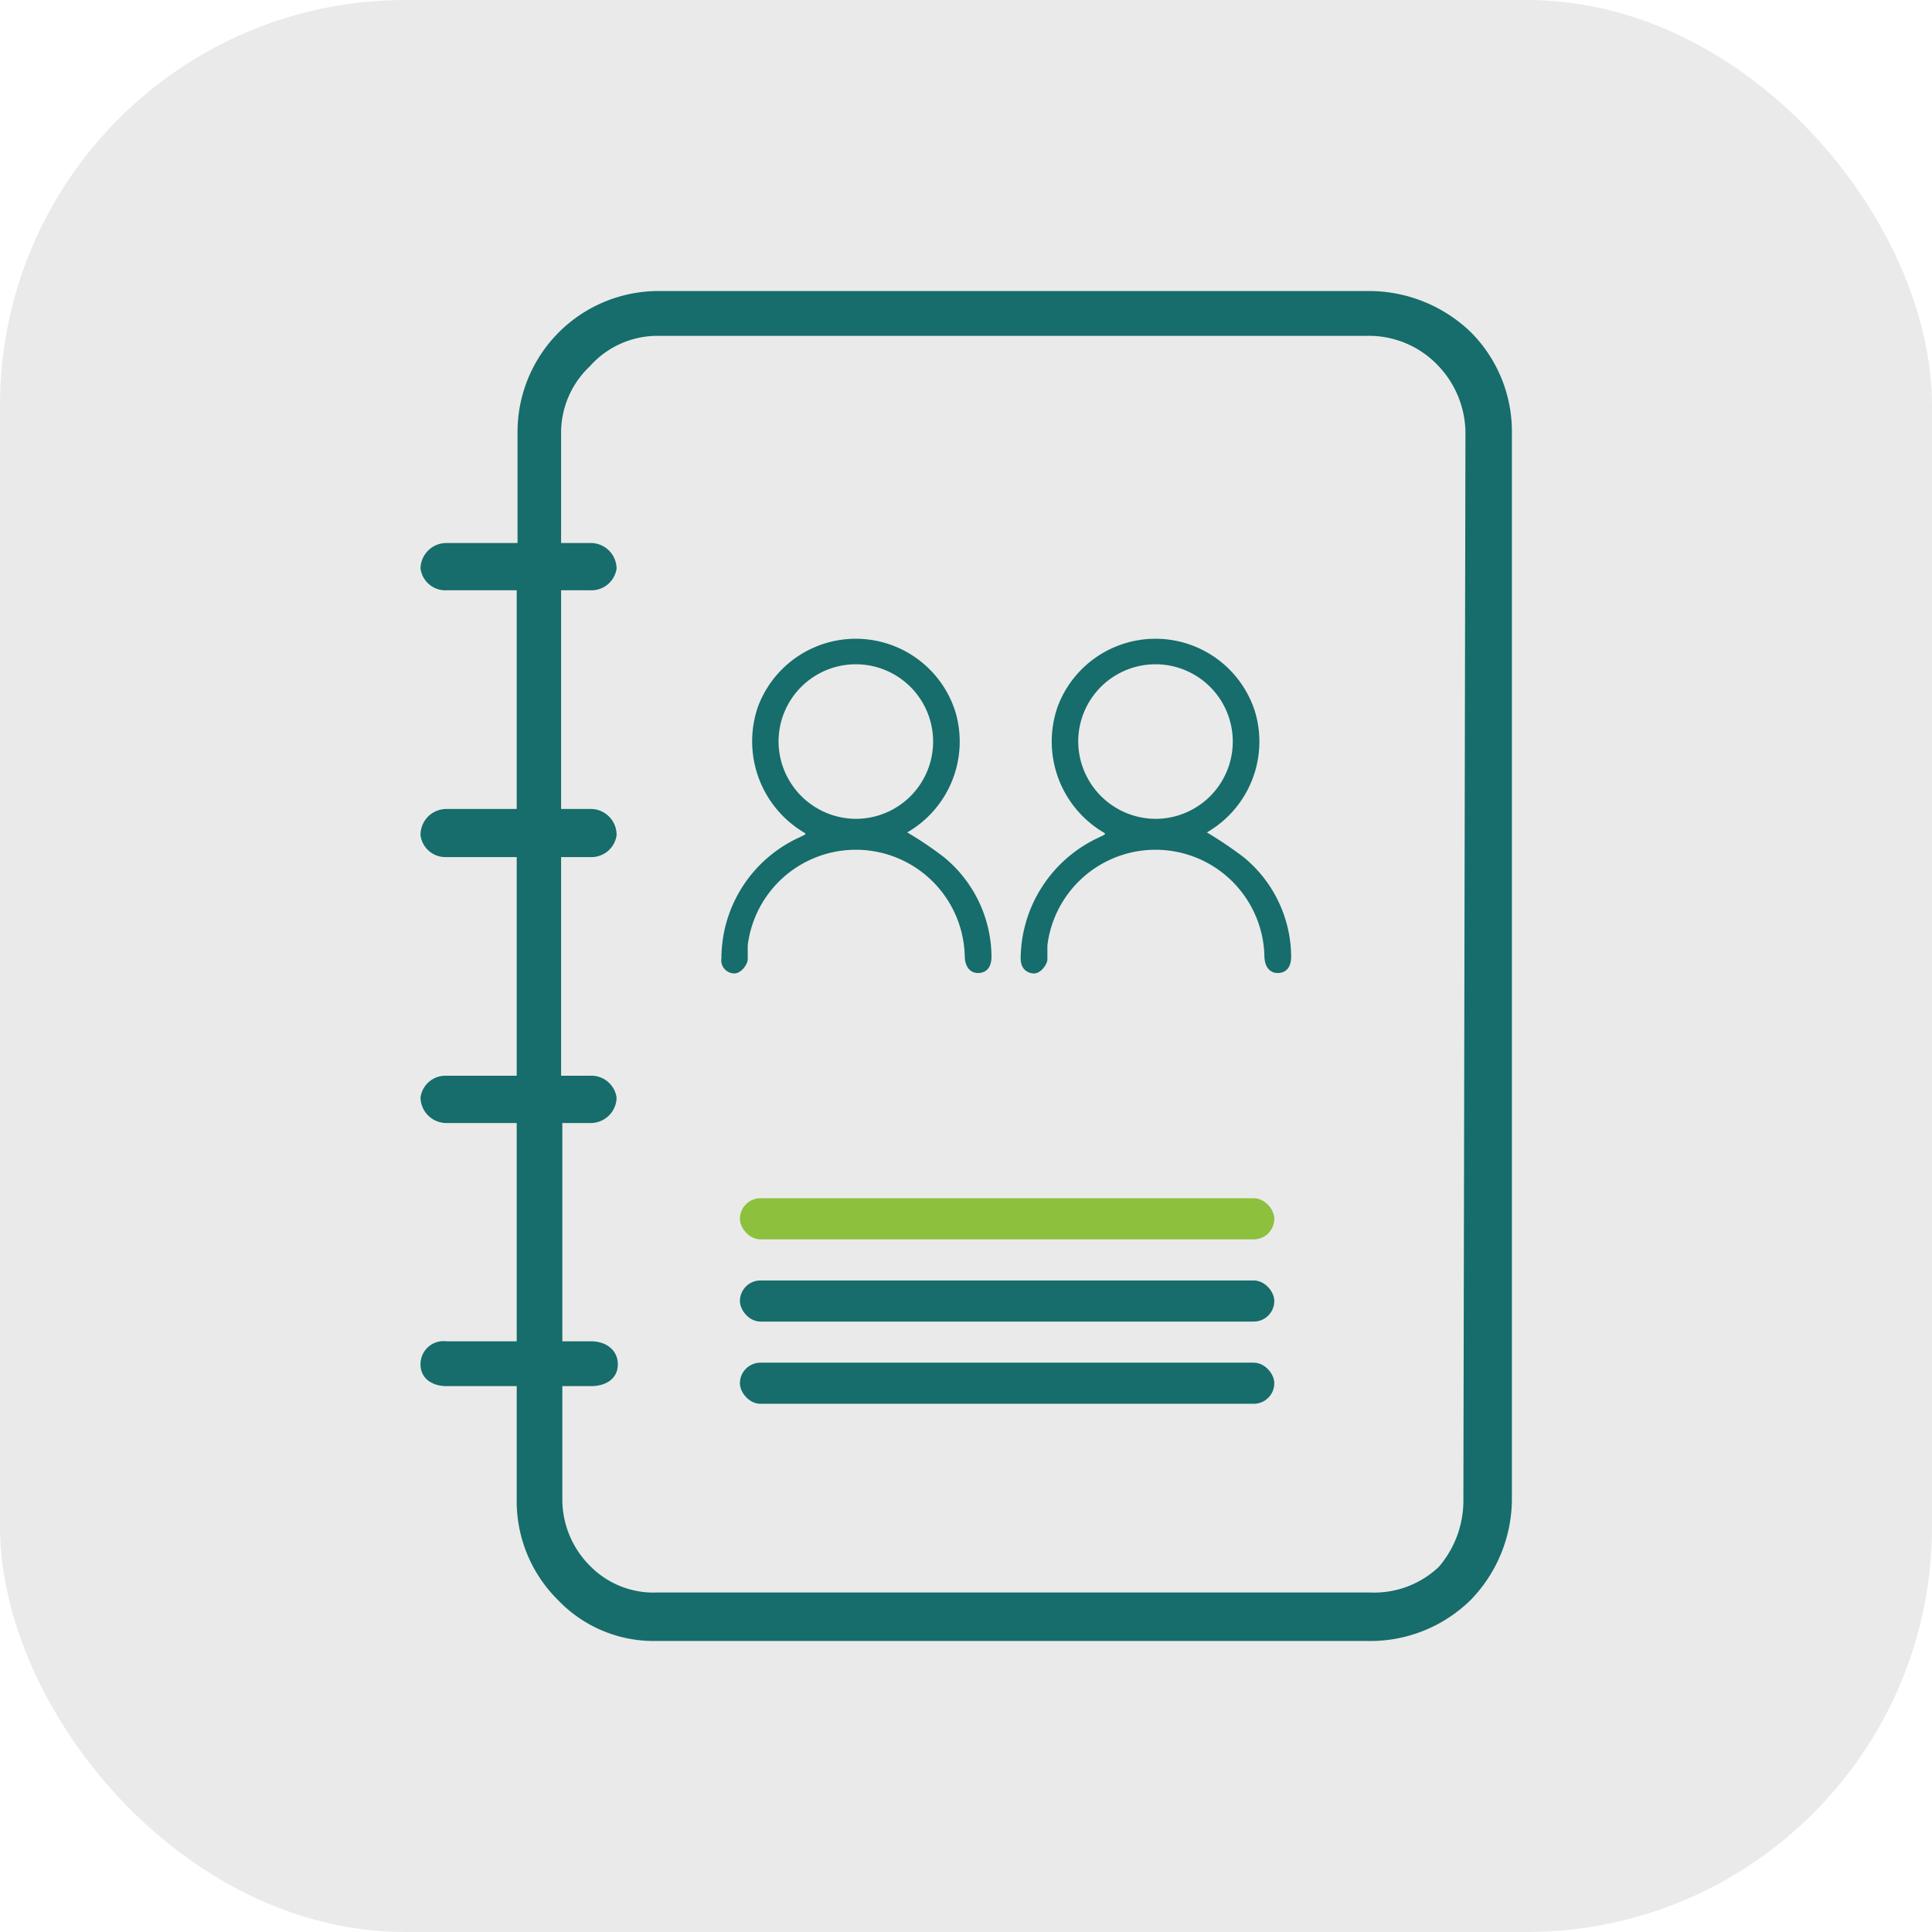 <svg xmlns="http://www.w3.org/2000/svg" viewBox="0 0 47 47"><defs><style>.cls-1{isolation:isolate;}.cls-2{fill:#eaeaea;mix-blend-mode:multiply;}.cls-3{fill:#166d6b;}.cls-4{fill:#8dc03d;}</style></defs><title>Recurso 28</title><g class="cls-1"><g id="Capa_2" data-name="Capa 2"><g id="icons"><rect class="cls-2" width="47" height="47" rx="9.86"/><path class="cls-3" d="M35.78,8.08a3.57,3.57,0,0,0-2.52-1H16a3.43,3.43,0,0,0-3.41,3.43v2.7H10.86a.63.63,0,0,0-.63.62.61.61,0,0,0,.63.53h1.71v5.32H10.86a.63.63,0,0,0-.63.64.61.61,0,0,0,.63.53h1.71v5.32H10.86a.61.61,0,0,0-.63.53.63.63,0,0,0,.63.62h1.71v5.31H10.86a.56.56,0,0,0-.63.56c0,.35.29.53.63.53h1.71v2.79a3.38,3.38,0,0,0,1,2.41,3.22,3.22,0,0,0,2.4,1H33.26a3.48,3.48,0,0,0,2.52-1,3.54,3.54,0,0,0,1-2.41v-26A3.42,3.42,0,0,0,35.78,8.08ZM35.6,36.51A2.47,2.47,0,0,1,35,38.12a2.29,2.29,0,0,1-1.69.62H16a2.16,2.16,0,0,1-1.62-.62,2.29,2.29,0,0,1-.7-1.61V33.72h.7c.36,0,.65-.18.65-.53s-.29-.56-.65-.56h-.7V27.32h.7A.63.63,0,0,0,15,26.7a.62.62,0,0,0-.65-.53h-.7V20.85h.7a.62.62,0,0,0,.65-.53.63.63,0,0,0-.65-.64h-.7V14.36h.7a.62.62,0,0,0,.65-.53.63.63,0,0,0-.65-.62h-.7v-2.7a2.22,2.22,0,0,1,.7-1.6A2.2,2.2,0,0,1,16,8.17H33.26A2.32,2.32,0,0,1,35,8.91a2.39,2.39,0,0,1,.65,1.6Z"/><rect class="cls-4" x="18" y="29.15" width="13" height="1" rx="0.5"/><rect class="cls-3" x="18" y="31.15" width="13" height="1" rx="0.5"/><rect class="cls-3" x="18" y="33.15" width="13" height="1" rx="0.5"/><path class="cls-3" d="M19.59,20.27a2.58,2.58,0,0,1-1.15-3.08,2.54,2.54,0,0,1,4.8.12,2.55,2.55,0,0,1-1.17,2.94,8.67,8.67,0,0,1,.89.6,3.15,3.15,0,0,1,1.16,2.42c0,.25-.11.39-.31.4s-.33-.14-.34-.39A2.65,2.65,0,0,0,18.19,23c0,.11,0,.23,0,.34s-.16.36-.35.34a.32.32,0,0,1-.29-.37,3.24,3.24,0,0,1,1.9-2.94l.14-.07Zm1.23-.35a1.88,1.88,0,1,0-1.88-1.87A1.89,1.89,0,0,0,20.82,19.92Z"/><path class="cls-3" d="M26.88,20.27a2.57,2.57,0,0,1-1.15-3.08,2.54,2.54,0,0,1,4.8.12,2.55,2.55,0,0,1-1.17,2.94,9.92,9.92,0,0,1,.89.6,3.15,3.15,0,0,1,1.16,2.42c0,.25-.11.39-.31.4s-.33-.14-.34-.39A2.65,2.65,0,0,0,25.48,23c0,.11,0,.23,0,.34s-.16.36-.35.34-.3-.15-.3-.37a3.27,3.27,0,0,1,1.91-2.94l.14-.07S26.87,20.28,26.88,20.27Zm1.23-.35a1.88,1.88,0,1,0-1.88-1.87A1.89,1.89,0,0,0,28.11,19.92Z"/></g></g></g></svg>